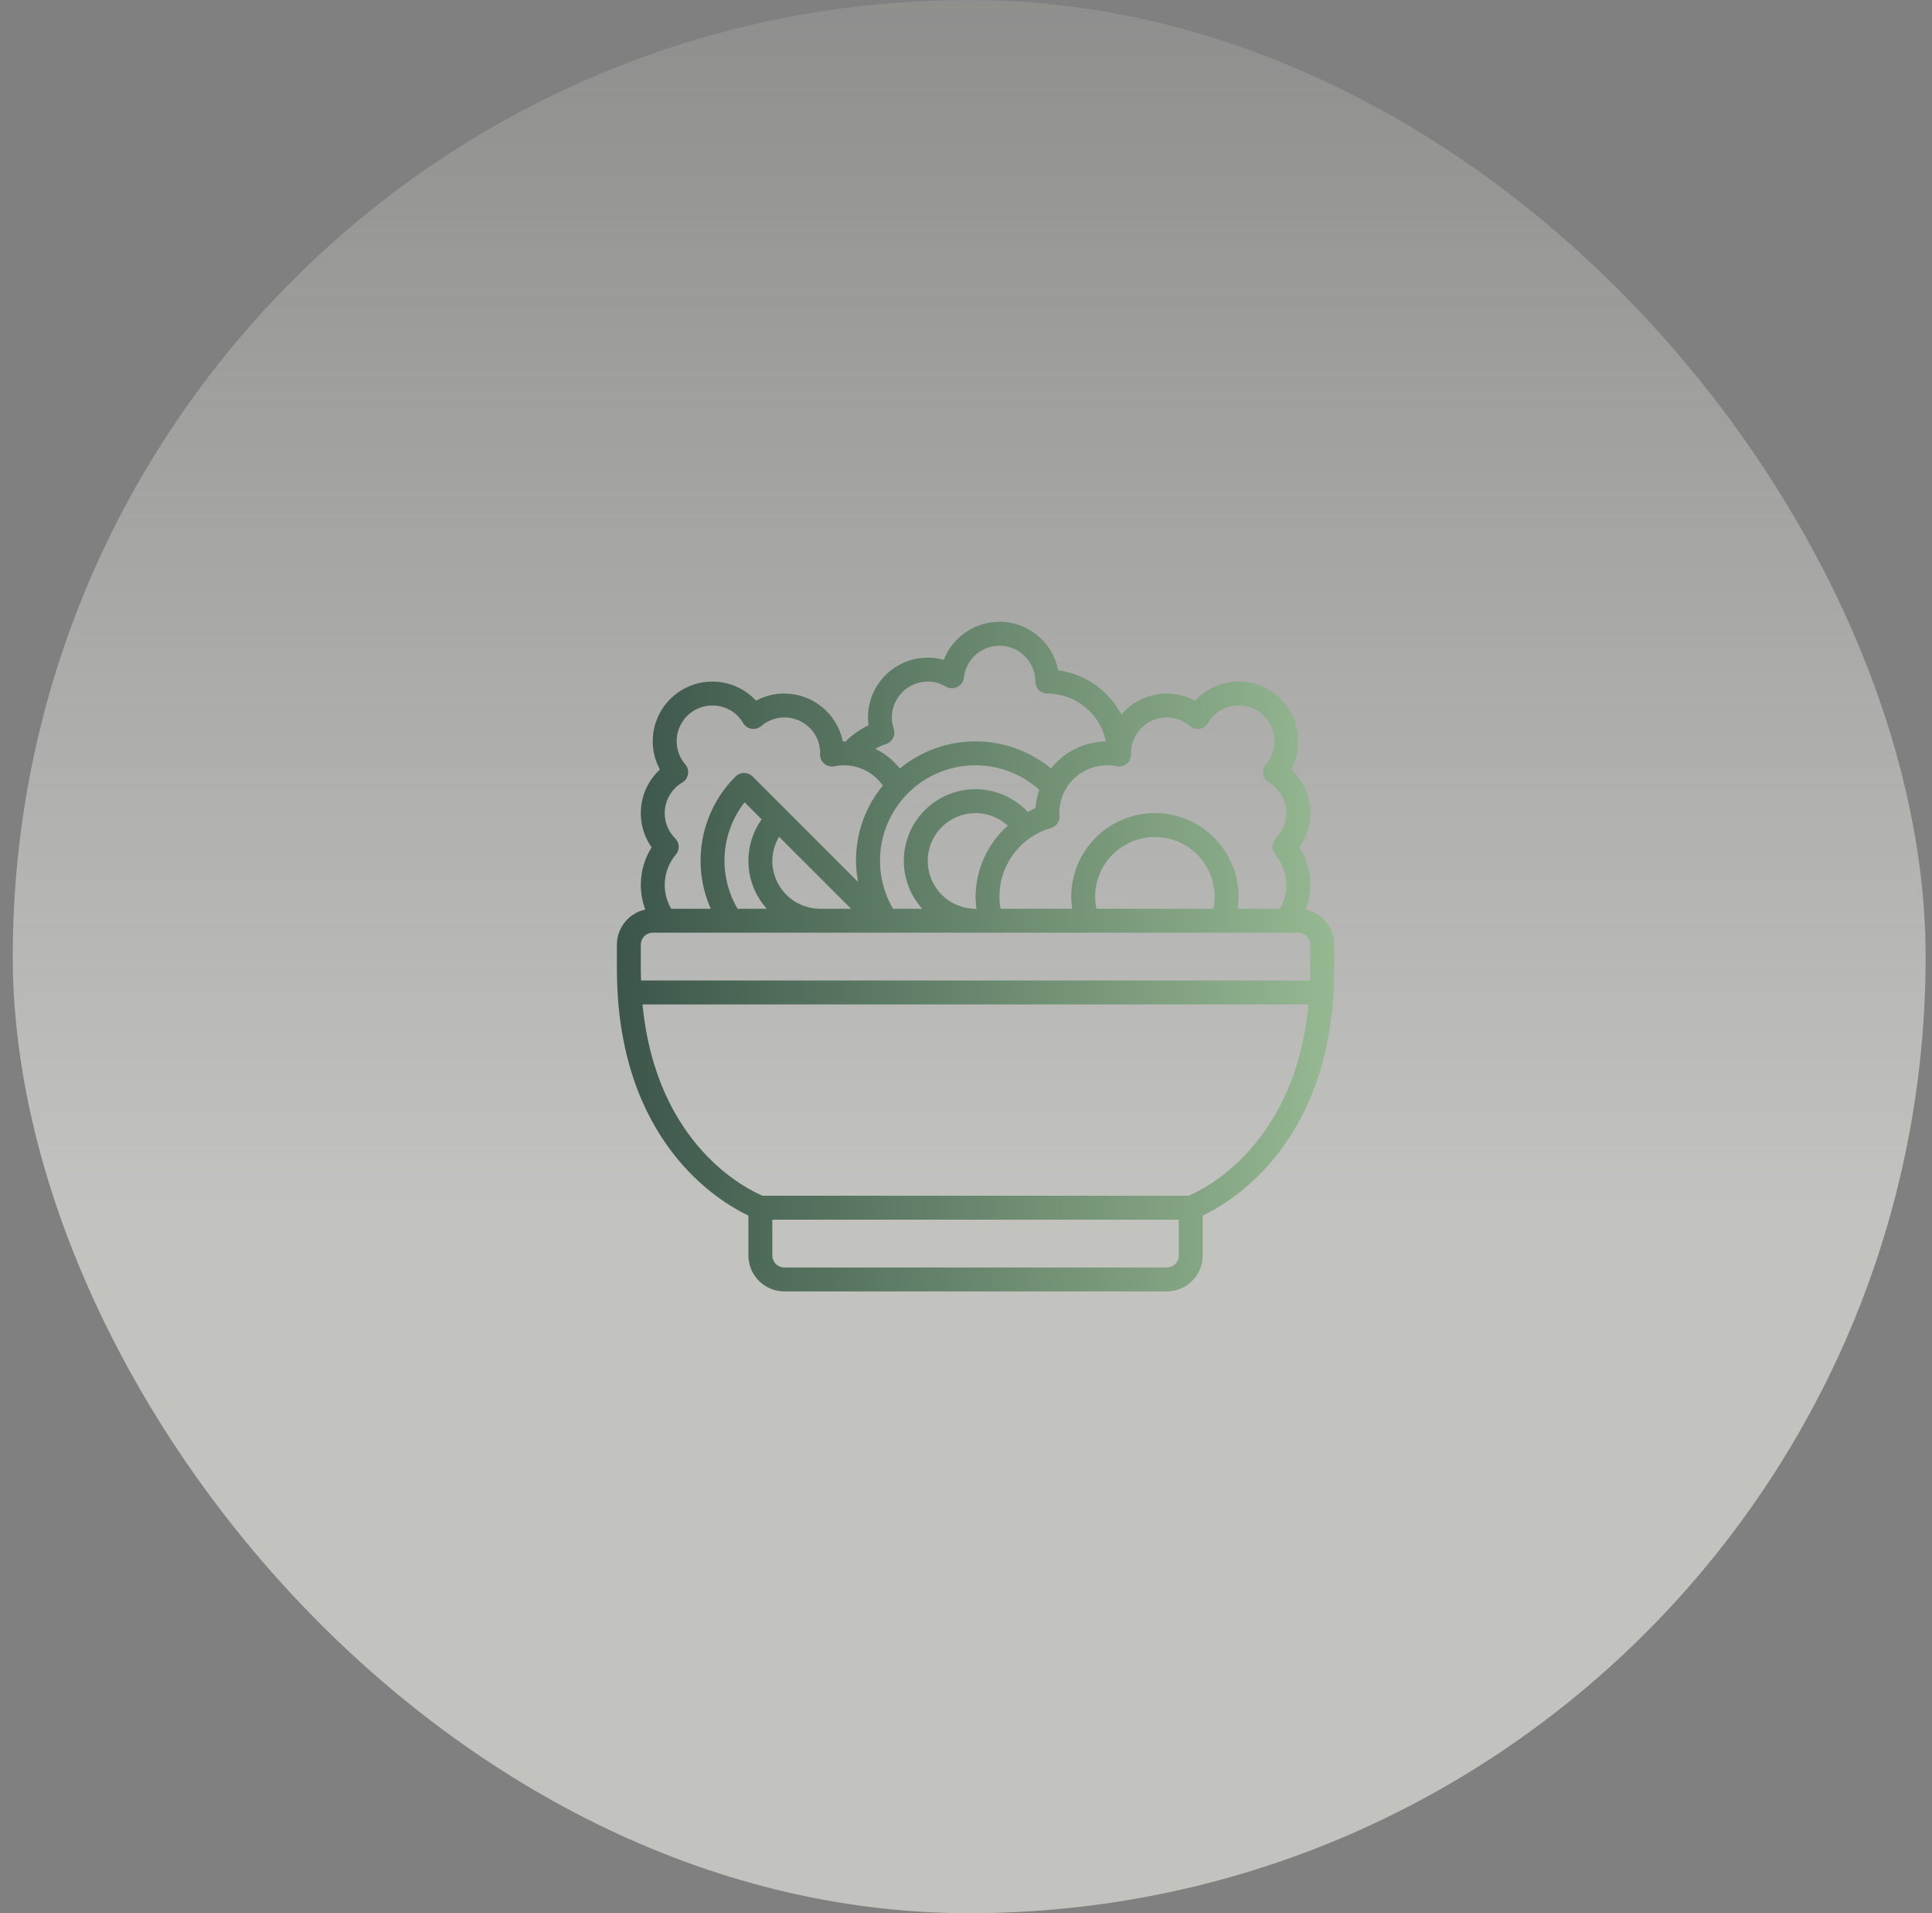 <svg xmlns="http://www.w3.org/2000/svg" width="101" height="100" viewBox="0 0 101 100" fill="none"><rect x="0" y="0" width="101" height="100" fill="#808080" stroke="none"/><rect x="0.667" width="100" height="100" rx="50" fill="url(#paint0_linear_69_312)" fill-opacity="0.6"></rect><path d="M68.266 47.542C68.419 47.129 68.499 46.691 68.5 46.25C68.5 45.557 68.304 44.877 67.934 44.291C68.367 43.675 68.562 42.923 68.482 42.175C68.403 41.426 68.053 40.732 67.5 40.222C67.747 39.77 67.876 39.264 67.875 38.75C67.876 38.123 67.689 37.509 67.336 36.99C66.984 36.471 66.483 36.071 65.899 35.841C65.315 35.612 64.676 35.564 64.064 35.703C63.453 35.843 62.897 36.164 62.471 36.624C62.02 36.378 61.514 36.249 61 36.25C60.547 36.25 60.101 36.349 59.69 36.539C59.28 36.728 58.916 37.005 58.623 37.35C58.298 36.728 57.828 36.194 57.253 35.791C56.678 35.388 56.015 35.13 55.319 35.037C55.191 34.371 54.851 33.765 54.348 33.31C53.846 32.854 53.209 32.575 52.534 32.513C51.859 32.451 51.182 32.611 50.605 32.967C50.029 33.324 49.584 33.858 49.337 34.49C48.873 34.361 48.385 34.34 47.912 34.43C47.438 34.521 46.992 34.72 46.609 35.011C46.225 35.303 45.914 35.679 45.7 36.111C45.486 36.543 45.374 37.018 45.375 37.5C45.375 37.637 45.383 37.774 45.401 37.91C44.957 38.124 44.551 38.411 44.202 38.759C44.155 38.758 44.109 38.75 44.062 38.751C43.917 38.045 43.533 37.411 42.976 36.956C42.418 36.5 41.72 36.251 41 36.25C40.486 36.249 39.979 36.378 39.528 36.624C39.102 36.164 38.547 35.843 37.935 35.703C37.324 35.564 36.684 35.612 36.1 35.841C35.517 36.071 35.016 36.471 34.663 36.99C34.311 37.509 34.123 38.123 34.125 38.75C34.124 39.264 34.253 39.77 34.499 40.222C33.946 40.732 33.597 41.426 33.517 42.175C33.437 42.923 33.632 43.675 34.066 44.291C33.696 44.877 33.499 45.557 33.5 46.25C33.501 46.691 33.58 47.129 33.734 47.542C33.314 47.632 32.938 47.863 32.668 48.197C32.398 48.53 32.25 48.946 32.25 49.375V50.625C32.25 59.629 37.571 62.802 39.125 63.536V65.625C39.125 66.122 39.323 66.599 39.675 66.95C40.026 67.302 40.503 67.499 41 67.5H61C61.497 67.499 61.973 67.302 62.325 66.95C62.676 66.599 62.874 66.122 62.875 65.625V63.536C64.429 62.802 69.75 59.629 69.75 50.625V49.375C69.749 48.946 69.601 48.53 69.331 48.197C69.061 47.863 68.685 47.632 68.266 47.542ZM61 37.5C61.444 37.502 61.873 37.663 62.21 37.953C62.279 38.011 62.361 38.054 62.448 38.078C62.536 38.102 62.628 38.106 62.717 38.091C62.807 38.076 62.892 38.041 62.967 37.99C63.042 37.938 63.104 37.871 63.151 37.792C63.313 37.513 63.546 37.28 63.827 37.119C64.108 36.958 64.426 36.874 64.75 36.875C65.108 36.873 65.459 36.975 65.761 37.167C66.063 37.359 66.303 37.635 66.453 37.96C66.603 38.285 66.656 38.647 66.606 39.001C66.557 39.356 66.406 39.689 66.172 39.96C66.113 40.029 66.07 40.111 66.047 40.199C66.023 40.286 66.018 40.378 66.034 40.468C66.049 40.557 66.084 40.642 66.135 40.717C66.187 40.792 66.254 40.855 66.332 40.901C66.578 41.045 66.786 41.243 66.943 41.48C67.099 41.718 67.199 41.988 67.235 42.27C67.271 42.552 67.241 42.838 67.149 43.107C67.056 43.376 66.903 43.62 66.702 43.821C66.592 43.931 66.527 44.078 66.519 44.233C66.512 44.388 66.563 44.541 66.662 44.661C66.994 45.049 67.196 45.532 67.24 46.041C67.285 46.55 67.169 47.06 66.909 47.5H64.695C64.729 47.293 64.747 47.084 64.75 46.875C64.75 45.715 64.289 44.602 63.468 43.781C62.648 42.961 61.535 42.5 60.375 42.5C59.214 42.5 58.102 42.961 57.281 43.781C56.461 44.602 56 45.715 56 46.875C56.002 47.084 56.021 47.293 56.054 47.5H52.306C52.147 46.595 52.328 45.663 52.815 44.884C53.302 44.105 54.06 43.534 54.944 43.281C55.084 43.24 55.206 43.151 55.287 43.03C55.369 42.909 55.405 42.763 55.39 42.617L55.375 42.5C55.376 41.837 55.639 41.202 56.108 40.733C56.576 40.264 57.212 40.001 57.875 40C58.049 40.002 58.223 40.019 58.394 40.053C58.484 40.069 58.577 40.065 58.665 40.042C58.754 40.019 58.836 39.976 58.906 39.918C58.977 39.859 59.033 39.785 59.072 39.703C59.111 39.62 59.131 39.529 59.131 39.438C59.131 39.4 59.126 39.354 59.125 39.375C59.125 38.878 59.323 38.401 59.675 38.05C60.026 37.698 60.503 37.501 61 37.5ZM57.322 47.5C57.276 47.295 57.252 47.085 57.25 46.875C57.25 46.046 57.579 45.251 58.165 44.665C58.751 44.079 59.546 43.75 60.375 43.75C61.203 43.75 61.998 44.079 62.584 44.665C63.17 45.251 63.5 46.046 63.5 46.875C63.497 47.085 63.473 47.295 63.427 47.5H57.322ZM38.56 47.5C38.055 46.643 37.82 45.654 37.885 44.661C37.95 43.669 38.313 42.718 38.926 41.935L39.819 42.828C39.325 43.521 39.082 44.362 39.131 45.211C39.18 46.061 39.517 46.868 40.087 47.5H38.56ZM40.375 45C40.377 44.555 40.499 44.118 40.727 43.736L44.491 47.5H42.875C42.212 47.499 41.576 47.236 41.108 46.767C40.639 46.298 40.376 45.663 40.375 45ZM46.685 47.5C46.085 46.473 45.873 45.265 46.086 44.094C46.298 42.924 46.923 41.868 47.846 41.118C48.769 40.367 49.93 39.971 51.119 40.002C52.308 40.032 53.447 40.487 54.331 41.283C54.223 41.592 54.157 41.914 54.133 42.241C53.993 42.297 53.864 42.371 53.731 42.44C53.057 41.718 52.126 41.291 51.139 41.253C50.153 41.215 49.191 41.567 48.463 42.235C47.736 42.902 47.301 43.83 47.254 44.816C47.207 45.802 47.551 46.767 48.212 47.5H46.685ZM48.5 45C48.499 44.515 48.64 44.04 48.904 43.634C49.169 43.228 49.546 42.907 49.99 42.712C50.434 42.516 50.925 42.454 51.404 42.533C51.882 42.613 52.327 42.829 52.684 43.157C52.158 43.624 51.736 44.196 51.446 44.837C51.156 45.477 51.004 46.172 51 46.875C51.002 47.084 51.017 47.293 51.044 47.5H51C50.337 47.499 49.701 47.236 49.233 46.767C48.764 46.298 48.501 45.663 48.5 45ZM46.318 38.89C46.398 38.865 46.472 38.824 46.536 38.77C46.599 38.716 46.652 38.649 46.689 38.574C46.727 38.499 46.749 38.418 46.755 38.334C46.76 38.25 46.748 38.166 46.721 38.087C46.656 37.898 46.623 37.7 46.625 37.5C46.625 37.003 46.823 36.526 47.175 36.175C47.526 35.823 48.003 35.626 48.5 35.625C48.834 35.623 49.161 35.714 49.447 35.886C49.537 35.94 49.64 35.97 49.745 35.974C49.849 35.978 49.954 35.956 50.048 35.909C50.142 35.862 50.222 35.792 50.282 35.706C50.342 35.62 50.379 35.52 50.39 35.415C50.443 34.939 50.677 34.502 51.042 34.193C51.408 33.883 51.879 33.726 52.357 33.753C52.835 33.78 53.285 33.989 53.613 34.337C53.942 34.685 54.125 35.146 54.125 35.625C54.125 35.791 54.191 35.95 54.308 36.067C54.425 36.184 54.584 36.25 54.75 36.25C55.47 36.251 56.169 36.501 56.727 36.957C57.285 37.413 57.668 38.048 57.812 38.754C57.259 38.762 56.715 38.893 56.22 39.136C55.724 39.38 55.289 39.732 54.945 40.165C53.831 39.249 52.433 38.749 50.991 38.75C49.549 38.751 48.152 39.253 47.039 40.17C46.696 39.734 46.259 39.382 45.761 39.139C45.937 39.037 46.124 38.954 46.318 38.89ZM35.298 43.821C35.096 43.62 34.943 43.376 34.851 43.107C34.758 42.838 34.729 42.552 34.764 42.27C34.8 41.988 34.9 41.718 35.056 41.48C35.213 41.243 35.422 41.045 35.667 40.901C35.745 40.855 35.813 40.792 35.864 40.717C35.916 40.642 35.95 40.557 35.966 40.468C35.981 40.378 35.977 40.286 35.953 40.199C35.929 40.111 35.886 40.029 35.828 39.96C35.594 39.689 35.443 39.356 35.393 39.001C35.343 38.647 35.396 38.285 35.546 37.96C35.696 37.635 35.936 37.359 36.238 37.167C36.541 36.975 36.892 36.873 37.25 36.875C37.573 36.874 37.892 36.958 38.172 37.119C38.453 37.28 38.686 37.513 38.849 37.792C38.895 37.871 38.958 37.938 39.032 37.99C39.107 38.041 39.192 38.076 39.282 38.091C39.372 38.106 39.463 38.102 39.551 38.078C39.639 38.054 39.72 38.011 39.79 37.953C40.057 37.722 40.385 37.572 40.735 37.52C41.084 37.468 41.442 37.517 41.765 37.659C42.088 37.802 42.365 38.034 42.562 38.327C42.759 38.621 42.868 38.964 42.878 39.317C42.873 39.357 42.87 39.397 42.869 39.438C42.869 39.529 42.889 39.62 42.928 39.703C42.966 39.785 43.023 39.859 43.093 39.918C43.163 39.976 43.246 40.019 43.334 40.042C43.423 40.065 43.516 40.069 43.606 40.053C43.777 40.019 43.95 40.002 44.125 40C44.523 40 44.916 40.097 45.269 40.281C45.622 40.466 45.925 40.734 46.153 41.061C45.579 41.754 45.166 42.565 44.942 43.435C44.718 44.306 44.689 45.215 44.857 46.099L39.342 40.583C39.225 40.466 39.066 40.401 38.901 40.4C38.736 40.4 38.577 40.465 38.459 40.582C37.567 41.467 36.964 42.603 36.732 43.838C36.499 45.074 36.648 46.351 37.157 47.5H35.09C34.83 47.06 34.715 46.55 34.759 46.041C34.803 45.532 35.006 45.049 35.337 44.661C35.437 44.541 35.487 44.388 35.48 44.233C35.473 44.078 35.408 43.931 35.298 43.821ZM33.5 49.375C33.5 49.209 33.566 49.05 33.683 48.933C33.8 48.816 33.959 48.75 34.125 48.75H67.875C68.04 48.75 68.199 48.816 68.316 48.933C68.434 49.05 68.499 49.209 68.5 49.375V50.625C68.5 50.838 68.493 51.044 68.487 51.25H33.513C33.506 51.044 33.5 50.838 33.5 50.625V49.375ZM61 66.25H41C40.834 66.25 40.675 66.184 40.558 66.067C40.441 65.95 40.375 65.791 40.375 65.625V63.75H61.625V65.625C61.624 65.791 61.559 65.95 61.441 66.067C61.324 66.184 61.165 66.25 61 66.25ZM62.13 62.5H39.869C39.108 62.184 34.3 59.902 33.59 52.5H68.409C67.699 59.906 62.886 62.187 62.13 62.5Z" fill="url(#paint1_linear_69_312)"></path><defs><linearGradient id="paint0_linear_69_312" x1="50.667" y1="0" x2="50.667" y2="100" gradientUnits="userSpaceOnUse"><stop stop-color="#EEEFEA" stop-opacity="0.219"></stop><stop offset="0.635" stop-color="#EEEFEA"></stop></linearGradient><linearGradient id="paint1_linear_69_312" x1="28.796" y1="37.25" x2="71.737" y2="37.676" gradientUnits="userSpaceOnUse"><stop stop-color="#334C43"></stop><stop offset="1" stop-color="#9ABD95"></stop></linearGradient></defs></svg>